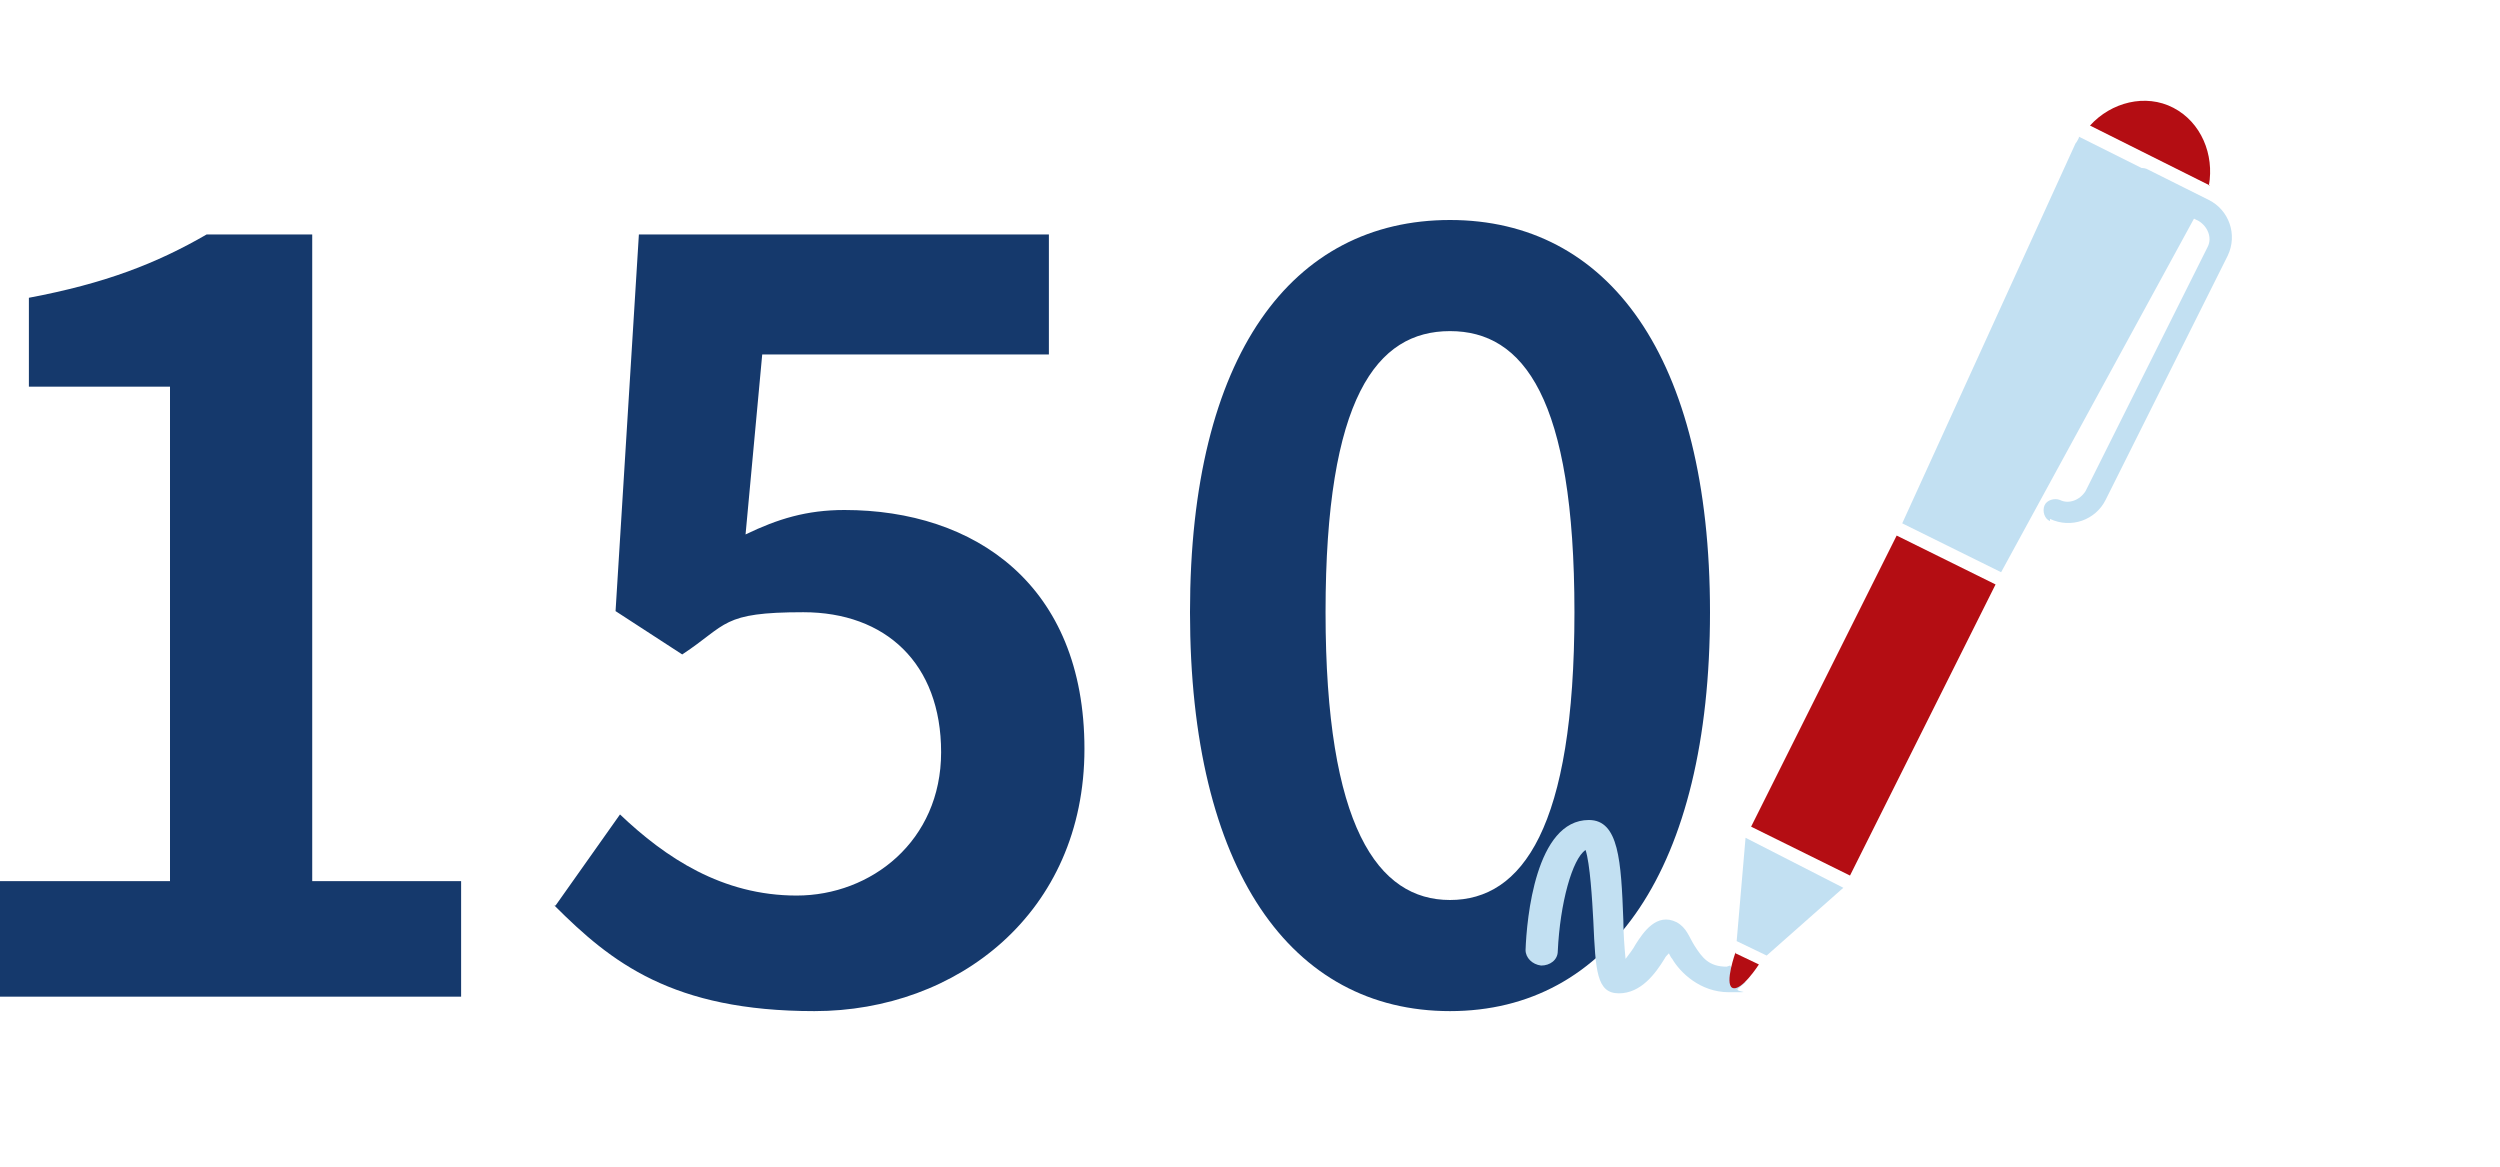 <?xml version="1.0" encoding="UTF-8"?>
<svg xmlns="http://www.w3.org/2000/svg" version="1.1" viewBox="0 0 225 105">
  <defs>
    <style>
      .cls-1 {
        fill: #c2e0f2;
      }

      .cls-2 {
        fill: #b40d13;
      }

      .cls-3 {
        fill: #15396c;
      }
    </style>
  </defs>
  <!-- Generator: Adobe Illustrator 28.7.1, SVG Export Plug-In . SVG Version: 1.2.0 Build 142)  -->
  <g>
    <g id="Layer_1">
      <g id="Component_x2F_Icon_x2F_150Contract">
        <path id="Path" class="cls-3" d="M0,79.3h15.3v-44.5H2.6v-8c6.9-1.3,11.5-3.1,16-5.7h9.5v58.2h13.4v10.4H0v-10.4h0Z"/>
        <path id="Path-2" data-name="Path" class="cls-3" d="M50,81.5l5.8-8.2c4.1,3.9,9.2,7.3,15.9,7.3s13-4.9,13-12.9-5-12.6-12.4-12.6-6.8,1.1-10.9,3.8l-6-3.9,2.1-33.9h36.9v10.8h-25.8l-1.5,16.2c2.9-1.4,5.5-2.2,8.9-2.2,11.7,0,21.6,6.7,21.6,21.5s-11.5,23.6-24.3,23.6-18.3-4.4-23.4-9.5h0Z"/>
        <path id="Shape" class="cls-3" d="M107.1,55.1c0-23.2,9.2-35.3,23.4-35.3s23.4,12.2,23.4,35.3-9.1,35.9-23.4,35.9-23.4-12.7-23.4-35.9h0ZM141.7,55.1c0-19.3-4.6-25.3-11.2-25.3s-11.2,6-11.2,25.3,4.7,25.9,11.2,25.9,11.2-6.5,11.2-25.9Z"/>
        <path id="Path-3" data-name="Path" class="cls-1" d="M155.4,87c-1.6,0-2.2-.8-2.9-1.9-.5-.8-.7-1.6-1.6-2.1-1.8-.9-3,.9-3.7,2-.2.4-.6.9-.9,1.3-.1-1-.2-2.4-.2-3.5-.2-5.3-.4-9-3.1-9-4.8,0-5.6,8.9-5.7,11.7,0,.7.6,1.3,1.4,1.4.8,0,1.5-.5,1.5-1.3.2-4.3,1.3-8.3,2.5-9.1.4,1.2.6,4.5.7,6.4.2,4.5.3,6.5,2.3,6.5s3.3-1.8,4.1-3.1c.1-.2.2-.3.4-.5.1.2.2.4.3.5.7,1.2,2.5,3,5.1,3s.5,0,.8-.3l.7-.6-1.4-1.5h0Z"/>
        <polygon id="Rectangle" class="cls-2" points="157.6 74.4 170.7 48.2 179.6 52.6 166.5 78.8 157.6 74.4"/>
        <path id="Path-4" data-name="Path" class="cls-2" d="M156.2,85.7s-1,2.8-.3,3.2c.8.4,2.4-2.1,2.4-2.1l-2.1-1h0Z"/>
        <polygon id="Path-5" data-name="Path" class="cls-1" points="159 86 165.9 79.9 157.1 75.4 156.3 84.7 159 86"/>
        <path id="Path-6" data-name="Path" class="cls-1" d="M184.5,46.9c-.5-.2-.7-.9-.5-1.4.2-.5.9-.7,1.4-.5.8.4,1.8,0,2.3-.8l11-22c.4-.8,0-1.8-.8-2.3l-5.6-2.8c-.5-.2-.7-.9-.5-1.4.2-.5.9-.7,1.4-.5l5.6,2.8c1.8.9,2.6,3.1,1.7,5l-11,22c-.9,1.8-3.1,2.6-5,1.7h0Z"/>
        <path id="Path-7" data-name="Path" class="cls-2" d="M198.8,16.7c.5-2.8-.7-5.7-3.2-7-2.5-1.3-5.6-.5-7.5,1.6l10.8,5.4Z"/>
        <path id="Path-8" data-name="Path" class="cls-1" d="M187.1,12.4c-.1.2-.2.4-.3.5l-15.6,34.2,8.9,4.4,18-33c0-.2.2-.4.2-.6l-11.2-5.6Z"/>
      </g>
    </g>
  </g>
</svg>